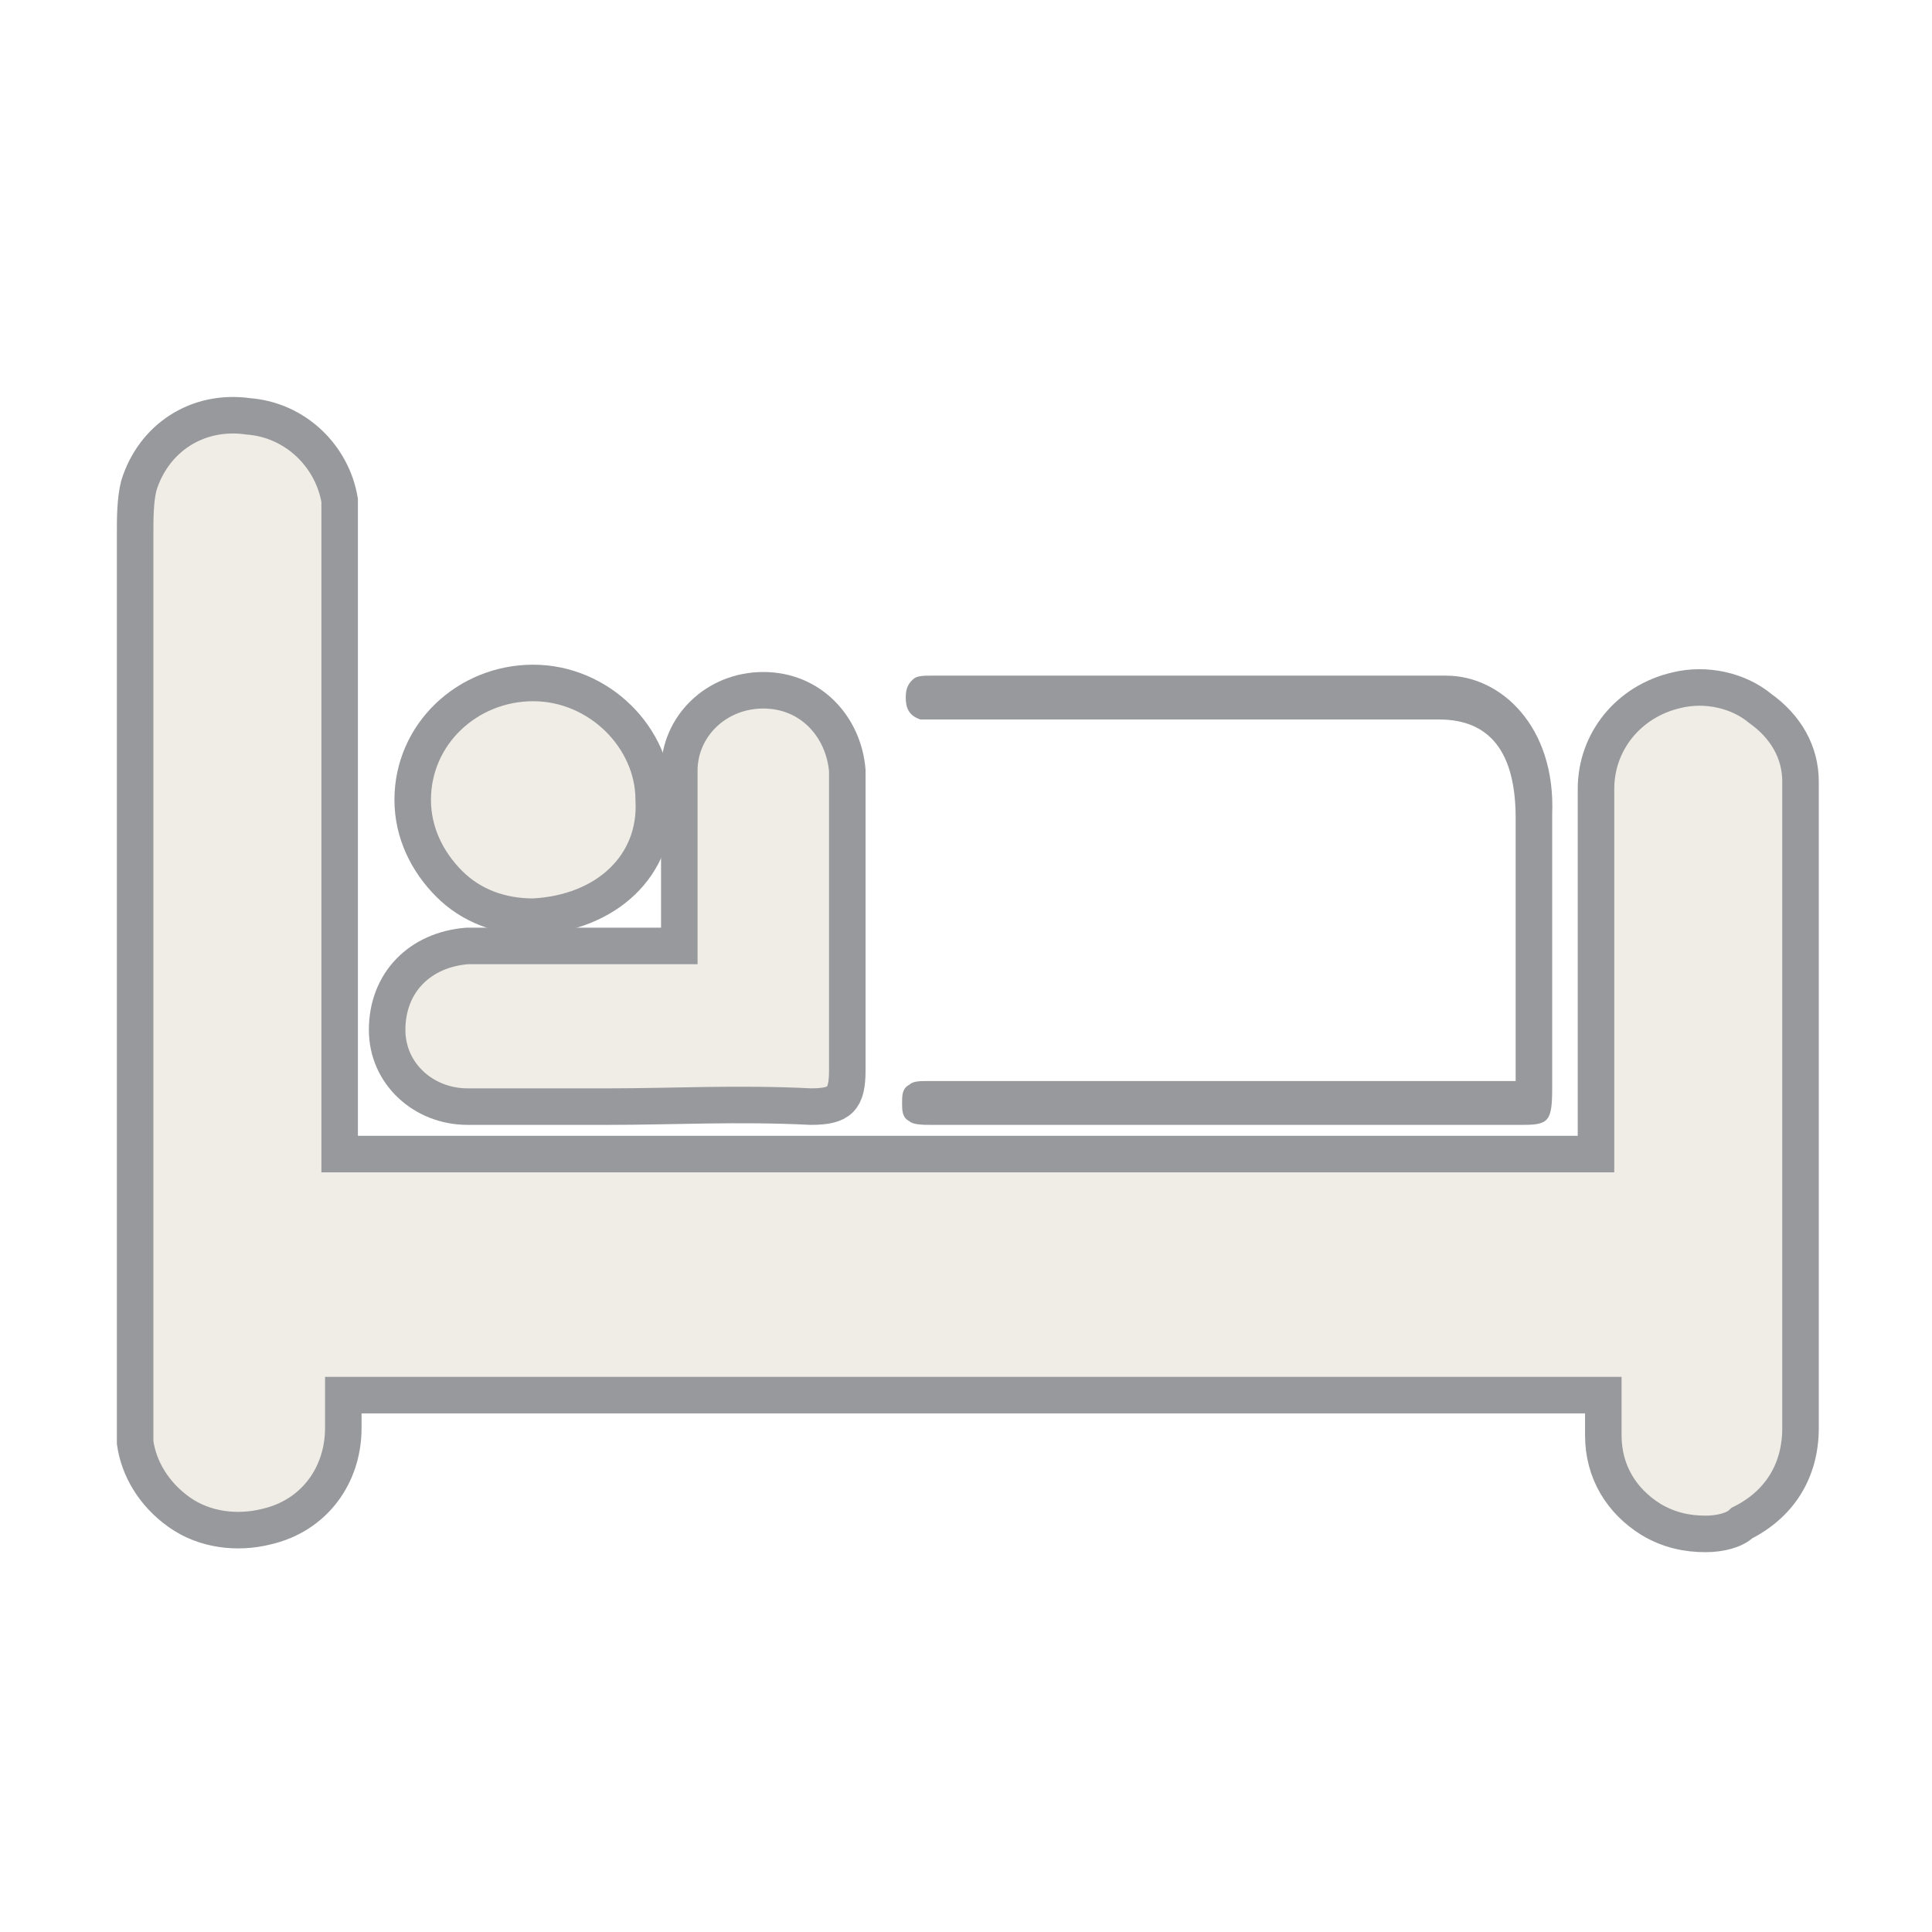 <?xml version="1.0" encoding="utf-8"?>
<!-- Generator: Adobe Illustrator 26.2.1, SVG Export Plug-In . SVG Version: 6.00 Build 0)  -->
<svg version="1.1" id="Layer_1" xmlns="http://www.w3.org/2000/svg" xmlns:xlink="http://www.w3.org/1999/xlink" x="0px" y="0px"
	 viewBox="0 0 52.9 52.9" style="enable-background:new 0 0 52.9 52.9;" xml:space="preserve">
<style type="text/css">
	.st0{opacity:0.25;}
	.st1{fill:#C2B59B;}
	.st2{fill:none;stroke:#97999C;stroke-miterlimit:10;}
	.st3{fill:#97999C;}
</style>
<g class="st0">
	<path class="st1" d="M46.7,42c-0.5,0-1-0.1-1.5-0.4c-0.8-0.5-1.3-1.3-1.3-2.3c0-0.3,0-0.6,0-0.9l0-0.2H9.4l0,0.1c0,0.3,0,0.5,0,0.8
		c0,1.3-0.8,2.4-2.1,2.7c-0.8,0.2-1.7,0.1-2.4-0.4c-0.7-0.5-1.1-1.2-1.2-1.9c0-0.3,0-0.5,0-0.8c0-8,0-16,0-24.1c0-0.4,0-0.9,0.1-1.3
		c0.4-1.3,1.6-2.1,3-1.9c1.3,0.1,2.3,1.1,2.5,2.3c0,0.3,0,0.6,0,0.9c0,4.5,0,9,0,13.5l0,3.5h34.4l0-3.1c0-2.3,0-4.6,0-6.9
		c0-1.3,0.9-2.4,2.2-2.7c0.8-0.2,1.7,0,2.3,0.5c0.7,0.5,1.1,1.2,1.1,2c0,0.1,0,0.2,0,0.3l0,17.4c0,1.2-0.6,2.1-1.6,2.6
		C47.5,41.9,47.1,42,46.7,42z"/>
	<path class="st1" d="M16.7,30.3c-1.3,0-2.6,0-3.9,0c-1.2,0-2.2-0.9-2.2-2.1c0-1.3,0.9-2.2,2.2-2.3c0.8,0,1.6,0,2.3,0
		c0.4,0,0.8,0,1.1,0c0.6,0,1.2,0,1.8,0l0.6,0l0-0.5c0-0.5,0-1,0-1.4c0-0.3,0-0.6,0-1c0-0.6,0-1.3,0-1.9c0-1.2,1-2.2,2.3-2.2
		c0,0,0,0,0,0c1.3,0,2.2,1,2.3,2.2c0,2.6,0,5.3,0,7.8l0,0.4c0,0.8-0.2,1-1,1C20.2,30.2,18.4,30.3,16.7,30.3z"/>
	<path class="st1" d="M14.6,25.1c-0.9,0-1.7-0.3-2.3-0.9c-0.6-0.6-1-1.4-1-2.3c0-1.8,1.5-3.2,3.3-3.2c0,0,0,0,0,0
		c1.8,0,3.3,1.5,3.3,3.2l0,0C18,23.7,16.6,25,14.6,25.1C14.7,25.1,14.7,25.1,14.6,25.1z"/>
</g>
<g>
	<path class="st2" d="M46.7,42c-0.5,0-1-0.1-1.5-0.4c-0.8-0.5-1.3-1.3-1.3-2.3c0-0.3,0-0.6,0-0.9l0-0.2H9.4l0,0.1c0,0.3,0,0.5,0,0.8
		c0,1.3-0.8,2.4-2.1,2.7c-0.8,0.2-1.7,0.1-2.4-0.4c-0.7-0.5-1.1-1.2-1.2-1.9c0-0.3,0-0.5,0-0.8c0-8,0-16,0-24.1c0-0.4,0-0.9,0.1-1.3
		c0.4-1.3,1.6-2.1,3-1.9c1.3,0.1,2.3,1.1,2.5,2.3c0,0.3,0,0.6,0,0.9c0,4.5,0,9,0,13.5l0,3.5h34.4l0-3.1c0-2.3,0-4.6,0-6.9
		c0-1.3,0.9-2.4,2.2-2.7c0.8-0.2,1.7,0,2.3,0.5c0.7,0.5,1.1,1.2,1.1,2c0,0.1,0,0.2,0,0.3l0,17.4c0,1.2-0.6,2.1-1.6,2.6
		C47.5,41.9,47.1,42,46.7,42z"/>
	<g>
		<path class="st3" d="M39.6,18.5C39.6,18.5,39.6,18.5,39.6,18.5c-2.1,0-4.1,0-6.2,0c-2.6,0-5.2,0-7.7,0c0,0-0.1,0-0.1,0
			c0,0,0,0-0.1,0c-0.2,0-0.4,0-0.5,0.1c-0.1,0.1-0.2,0.2-0.2,0.5c0,0.3,0.1,0.5,0.4,0.6c0.1,0,0.2,0,0.3,0c0.1,0,0.2,0,0.2,0
			c4.6,0,9.2,0,13.7,0c1.4,0,2.1,0.9,2.1,2.7c0,2.2,0,4.4,0,6.6c0,0.2,0,0.4,0,0.6h-0.7c-5.1,0-10.2,0-15.2,0c0,0-0.1,0-0.2,0
			c-0.2,0-0.4,0-0.5,0.1c-0.2,0.1-0.2,0.3-0.2,0.5c0,0.2,0,0.4,0.2,0.5c0.1,0.1,0.4,0.1,0.6,0.1c0,0,0,0,0,0c3.2,0,6.3,0,9.5,0
			c2.2,0,4.5,0,6.7,0c0.7,0,0.8-0.1,0.8-1c0-2.5,0-5,0-7.5C42.6,19.9,41.1,18.5,39.6,18.5L39.6,18.5z"/>
	</g>
	<path class="st2" d="M16.7,30.3c-1.3,0-2.6,0-3.9,0c-1.2,0-2.2-0.9-2.2-2.1c0-1.3,0.9-2.2,2.2-2.3c0.8,0,1.6,0,2.3,0
		c0.4,0,0.8,0,1.1,0c0.6,0,1.2,0,1.8,0l0.6,0l0-0.5c0-0.5,0-1,0-1.4c0-0.3,0-0.6,0-1c0-0.6,0-1.3,0-1.9c0-1.2,1-2.2,2.3-2.2
		c0,0,0,0,0,0c1.3,0,2.2,1,2.3,2.2c0,2.6,0,5.3,0,7.8l0,0.4c0,0.8-0.2,1-1,1C20.2,30.2,18.4,30.3,16.7,30.3z"/>
	<path class="st2" d="M14.6,25.1c-0.9,0-1.7-0.3-2.3-0.9c-0.6-0.6-1-1.4-1-2.3c0-1.8,1.5-3.2,3.3-3.2c0,0,0,0,0,0
		c1.8,0,3.3,1.5,3.3,3.2l0,0C18,23.7,16.6,25,14.6,25.1C14.7,25.1,14.7,25.1,14.6,25.1z"/>
</g>
</svg>
